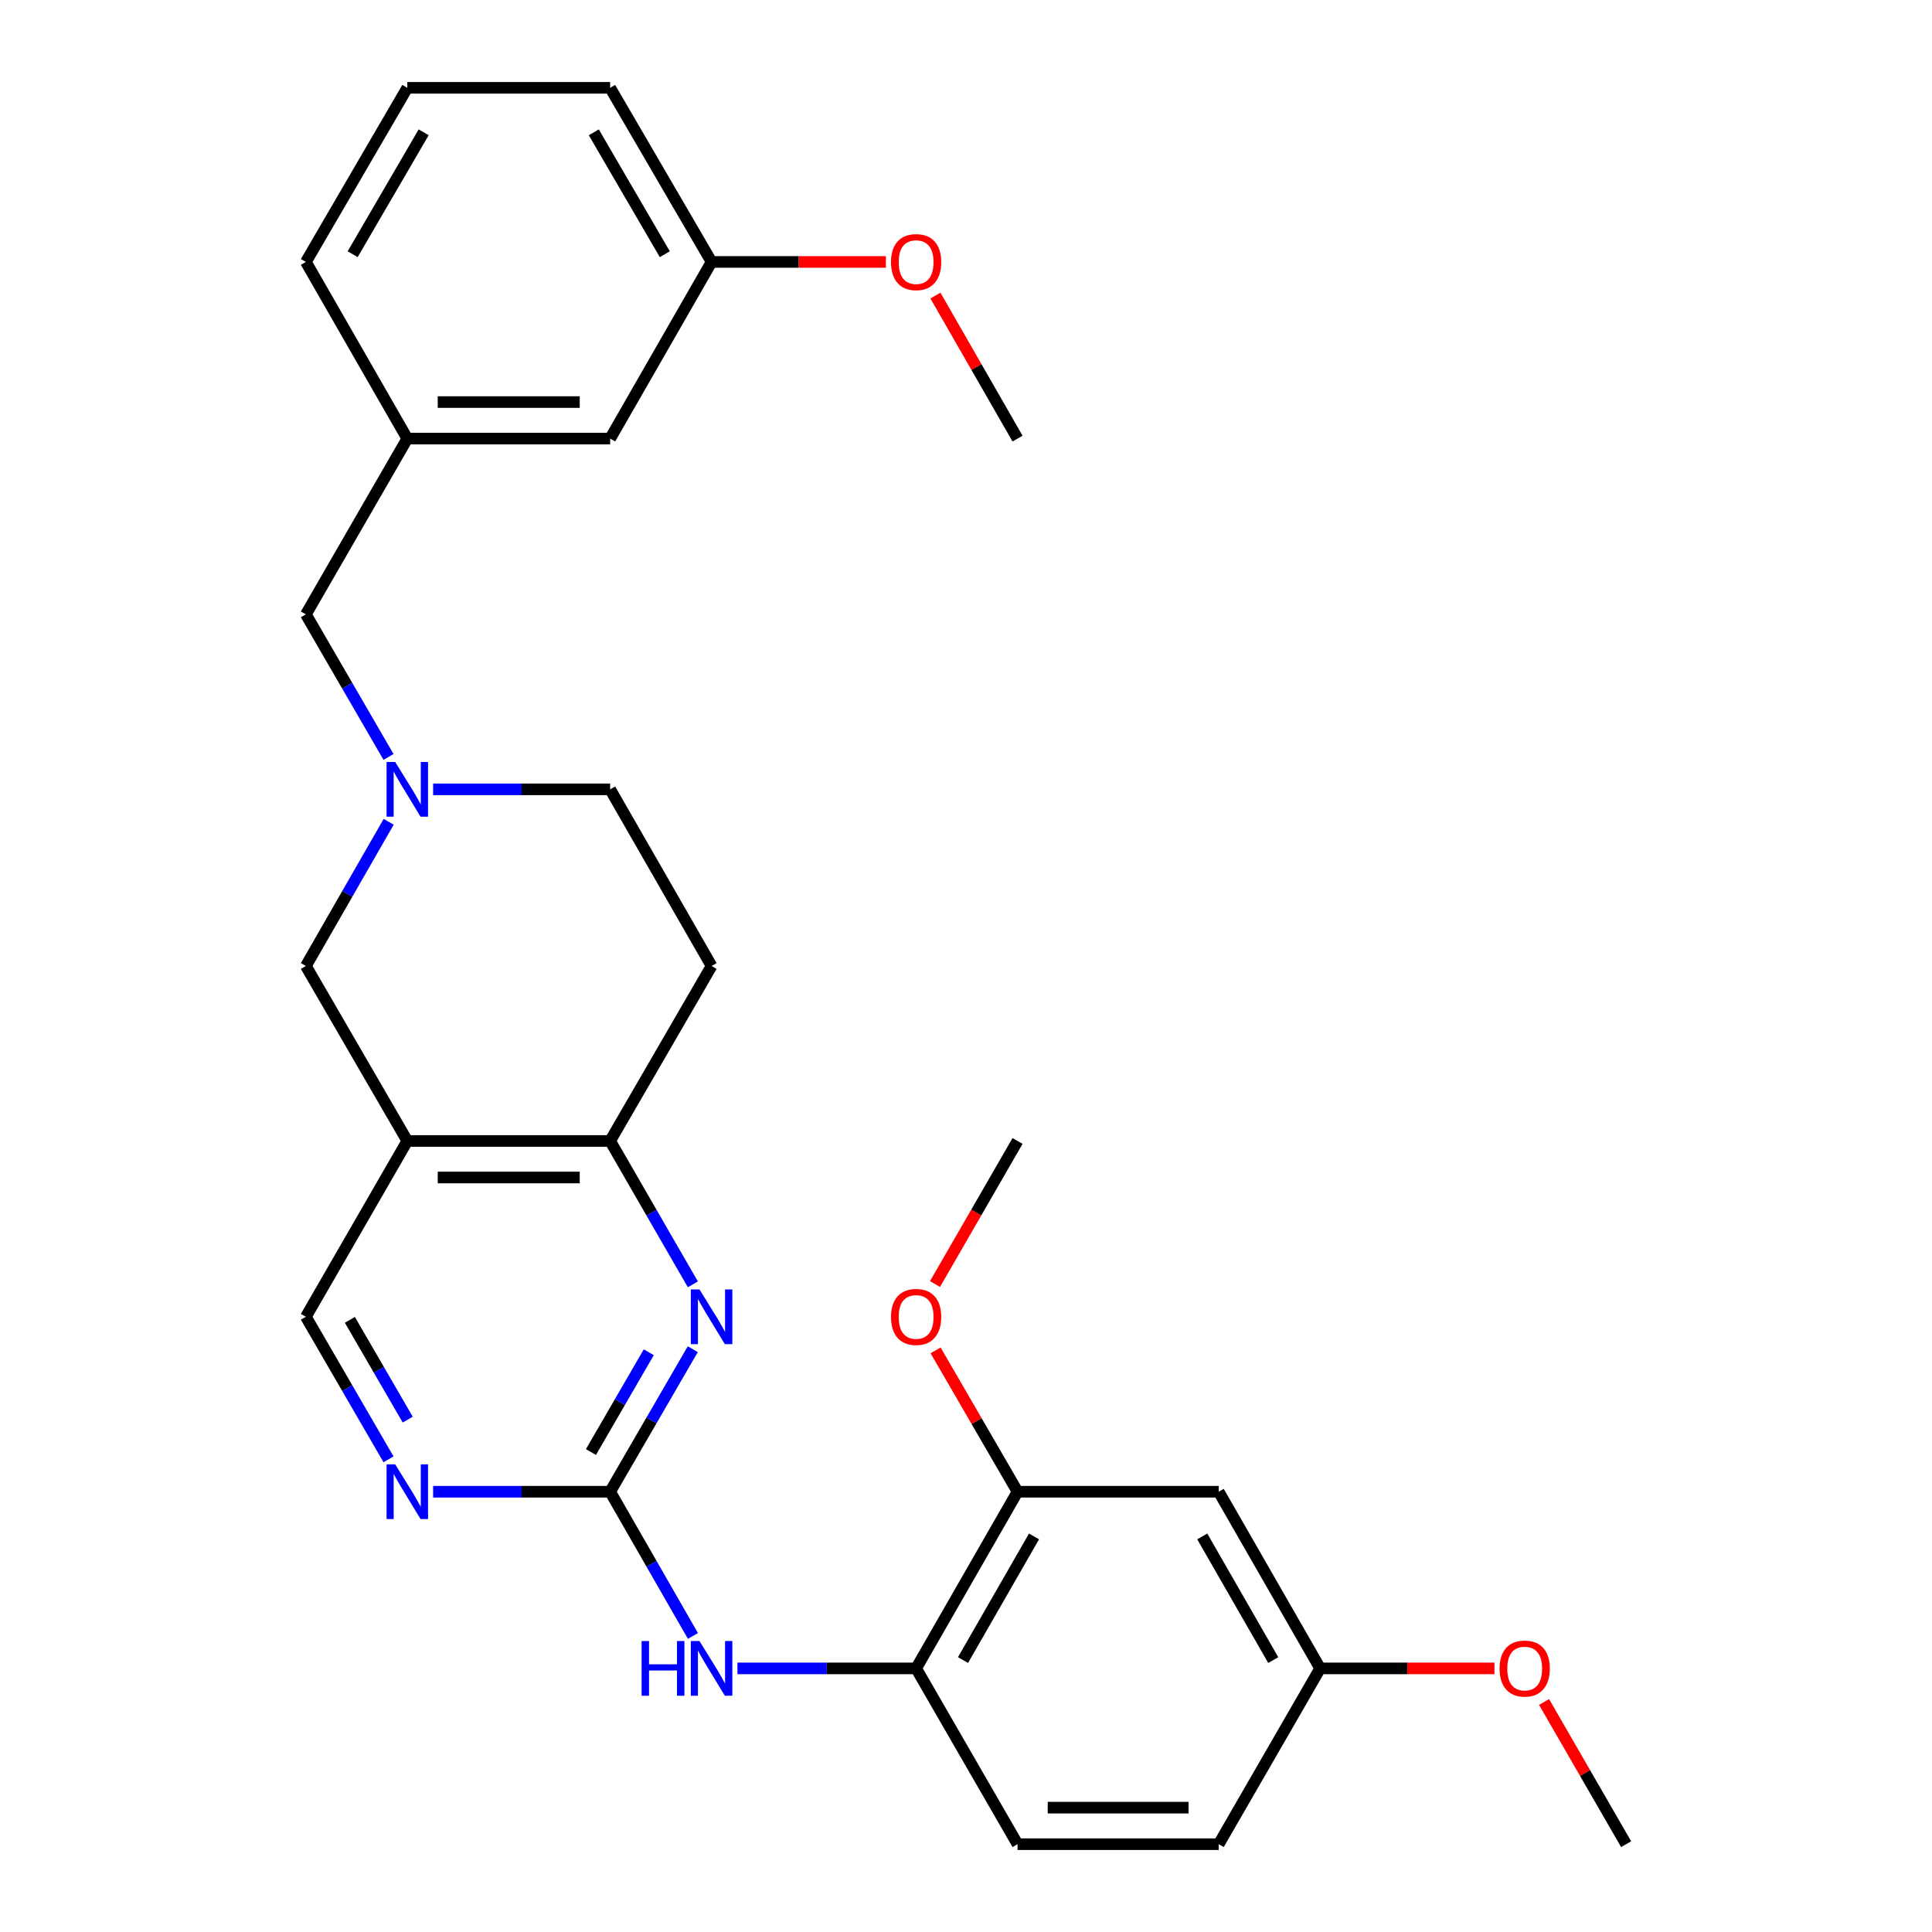 <?xml version='1.0' encoding='iso-8859-1'?>
<svg version='1.1' baseProfile='full'
              xmlns='http://www.w3.org/2000/svg'
                      xmlns:rdkit='http://www.rdkit.org/xml'
                      xmlns:xlink='http://www.w3.org/1999/xlink'
                  xml:space='preserve'
width='1000px' height='1000px' viewBox='0 0 1000 1000'>
<!-- END OF HEADER -->
<rect style='opacity:1.0;fill:#FFFFFF;stroke:none' width='1000' height='1000' x='0' y='0'> </rect>
<path class='bond-0' d='M 315.81,772.12 L 337.197,735.23' style='fill:none;fill-rule:evenodd;stroke:#000000;stroke-width:6px;stroke-linecap:butt;stroke-linejoin:miter;stroke-opacity:1' />
<path class='bond-0' d='M 337.197,735.23 L 358.583,698.341' style='fill:none;fill-rule:evenodd;stroke:#0000FF;stroke-width:6px;stroke-linecap:butt;stroke-linejoin:miter;stroke-opacity:1' />
<path class='bond-0' d='M 305.869,751.57 L 320.839,725.747' style='fill:none;fill-rule:evenodd;stroke:#000000;stroke-width:6px;stroke-linecap:butt;stroke-linejoin:miter;stroke-opacity:1' />
<path class='bond-0' d='M 320.839,725.747 L 335.81,699.925' style='fill:none;fill-rule:evenodd;stroke:#0000FF;stroke-width:6px;stroke-linecap:butt;stroke-linejoin:miter;stroke-opacity:1' />
<path class='bond-4' d='M 315.81,772.12 L 337.238,809.441' style='fill:none;fill-rule:evenodd;stroke:#000000;stroke-width:6px;stroke-linecap:butt;stroke-linejoin:miter;stroke-opacity:1' />
<path class='bond-4' d='M 337.238,809.441 L 358.666,846.763' style='fill:none;fill-rule:evenodd;stroke:#0000FF;stroke-width:6px;stroke-linecap:butt;stroke-linejoin:miter;stroke-opacity:1' />
<path class='bond-5' d='M 315.81,772.12 L 269.998,772.12' style='fill:none;fill-rule:evenodd;stroke:#000000;stroke-width:6px;stroke-linecap:butt;stroke-linejoin:miter;stroke-opacity:1' />
<path class='bond-5' d='M 269.998,772.12 L 224.186,772.12' style='fill:none;fill-rule:evenodd;stroke:#0000FF;stroke-width:6px;stroke-linecap:butt;stroke-linejoin:miter;stroke-opacity:1' />
<path class='bond-2' d='M 358.626,664.777 L 337.218,627.667' style='fill:none;fill-rule:evenodd;stroke:#0000FF;stroke-width:6px;stroke-linecap:butt;stroke-linejoin:miter;stroke-opacity:1' />
<path class='bond-2' d='M 337.218,627.667 L 315.81,590.556' style='fill:none;fill-rule:evenodd;stroke:#000000;stroke-width:6px;stroke-linecap:butt;stroke-linejoin:miter;stroke-opacity:1' />
<path class='bond-1' d='M 210.821,590.556 L 158.321,681.564' style='fill:none;fill-rule:evenodd;stroke:#000000;stroke-width:6px;stroke-linecap:butt;stroke-linejoin:miter;stroke-opacity:1' />
<path class='bond-7' d='M 210.821,590.556 L 158.321,500' style='fill:none;fill-rule:evenodd;stroke:#000000;stroke-width:6px;stroke-linecap:butt;stroke-linejoin:miter;stroke-opacity:1' />
<path class='bond-29' d='M 210.821,590.556 L 315.81,590.556' style='fill:none;fill-rule:evenodd;stroke:#000000;stroke-width:6px;stroke-linecap:butt;stroke-linejoin:miter;stroke-opacity:1' />
<path class='bond-29' d='M 226.569,609.464 L 300.062,609.464' style='fill:none;fill-rule:evenodd;stroke:#000000;stroke-width:6px;stroke-linecap:butt;stroke-linejoin:miter;stroke-opacity:1' />
<path class='bond-11' d='M 315.81,590.556 L 368.31,500' style='fill:none;fill-rule:evenodd;stroke:#000000;stroke-width:6px;stroke-linecap:butt;stroke-linejoin:miter;stroke-opacity:1' />
<path class='bond-3' d='M 201.178,425.357 L 179.75,462.679' style='fill:none;fill-rule:evenodd;stroke:#0000FF;stroke-width:6px;stroke-linecap:butt;stroke-linejoin:miter;stroke-opacity:1' />
<path class='bond-3' d='M 179.75,462.679 L 158.321,500' style='fill:none;fill-rule:evenodd;stroke:#000000;stroke-width:6px;stroke-linecap:butt;stroke-linejoin:miter;stroke-opacity:1' />
<path class='bond-12' d='M 201.095,391.785 L 179.708,354.895' style='fill:none;fill-rule:evenodd;stroke:#0000FF;stroke-width:6px;stroke-linecap:butt;stroke-linejoin:miter;stroke-opacity:1' />
<path class='bond-12' d='M 179.708,354.895 L 158.321,318.005' style='fill:none;fill-rule:evenodd;stroke:#000000;stroke-width:6px;stroke-linecap:butt;stroke-linejoin:miter;stroke-opacity:1' />
<path class='bond-30' d='M 224.186,408.562 L 269.998,408.562' style='fill:none;fill-rule:evenodd;stroke:#0000FF;stroke-width:6px;stroke-linecap:butt;stroke-linejoin:miter;stroke-opacity:1' />
<path class='bond-30' d='M 269.998,408.562 L 315.81,408.562' style='fill:none;fill-rule:evenodd;stroke:#000000;stroke-width:6px;stroke-linecap:butt;stroke-linejoin:miter;stroke-opacity:1' />
<path class='bond-6' d='M 381.696,863.559 L 427.939,863.559' style='fill:none;fill-rule:evenodd;stroke:#0000FF;stroke-width:6px;stroke-linecap:butt;stroke-linejoin:miter;stroke-opacity:1' />
<path class='bond-6' d='M 427.939,863.559 L 474.181,863.559' style='fill:none;fill-rule:evenodd;stroke:#000000;stroke-width:6px;stroke-linecap:butt;stroke-linejoin:miter;stroke-opacity:1' />
<path class='bond-10' d='M 201.095,755.343 L 179.708,718.454' style='fill:none;fill-rule:evenodd;stroke:#0000FF;stroke-width:6px;stroke-linecap:butt;stroke-linejoin:miter;stroke-opacity:1' />
<path class='bond-10' d='M 179.708,718.454 L 158.321,681.564' style='fill:none;fill-rule:evenodd;stroke:#000000;stroke-width:6px;stroke-linecap:butt;stroke-linejoin:miter;stroke-opacity:1' />
<path class='bond-10' d='M 211.036,734.793 L 196.065,708.971' style='fill:none;fill-rule:evenodd;stroke:#0000FF;stroke-width:6px;stroke-linecap:butt;stroke-linejoin:miter;stroke-opacity:1' />
<path class='bond-10' d='M 196.065,708.971 L 181.095,683.148' style='fill:none;fill-rule:evenodd;stroke:#000000;stroke-width:6px;stroke-linecap:butt;stroke-linejoin:miter;stroke-opacity:1' />
<path class='bond-8' d='M 474.181,863.559 L 526.681,772.12' style='fill:none;fill-rule:evenodd;stroke:#000000;stroke-width:6px;stroke-linecap:butt;stroke-linejoin:miter;stroke-opacity:1' />
<path class='bond-8' d='M 498.453,859.257 L 535.203,795.25' style='fill:none;fill-rule:evenodd;stroke:#000000;stroke-width:6px;stroke-linecap:butt;stroke-linejoin:miter;stroke-opacity:1' />
<path class='bond-14' d='M 474.181,863.559 L 526.681,954.545' style='fill:none;fill-rule:evenodd;stroke:#000000;stroke-width:6px;stroke-linecap:butt;stroke-linejoin:miter;stroke-opacity:1' />
<path class='bond-9' d='M 526.681,772.12 L 630.808,772.12' style='fill:none;fill-rule:evenodd;stroke:#000000;stroke-width:6px;stroke-linecap:butt;stroke-linejoin:miter;stroke-opacity:1' />
<path class='bond-19' d='M 526.681,772.12 L 505.468,735.53' style='fill:none;fill-rule:evenodd;stroke:#000000;stroke-width:6px;stroke-linecap:butt;stroke-linejoin:miter;stroke-opacity:1' />
<path class='bond-19' d='M 505.468,735.53 L 484.255,698.941' style='fill:none;fill-rule:evenodd;stroke:#FF0000;stroke-width:6px;stroke-linecap:butt;stroke-linejoin:miter;stroke-opacity:1' />
<path class='bond-31' d='M 630.808,772.12 L 683.308,863.559' style='fill:none;fill-rule:evenodd;stroke:#000000;stroke-width:6px;stroke-linecap:butt;stroke-linejoin:miter;stroke-opacity:1' />
<path class='bond-31' d='M 622.286,795.25 L 659.036,859.257' style='fill:none;fill-rule:evenodd;stroke:#000000;stroke-width:6px;stroke-linecap:butt;stroke-linejoin:miter;stroke-opacity:1' />
<path class='bond-13' d='M 368.31,500 L 315.81,408.562' style='fill:none;fill-rule:evenodd;stroke:#000000;stroke-width:6px;stroke-linecap:butt;stroke-linejoin:miter;stroke-opacity:1' />
<path class='bond-15' d='M 158.321,318.005 L 210.821,227.019' style='fill:none;fill-rule:evenodd;stroke:#000000;stroke-width:6px;stroke-linecap:butt;stroke-linejoin:miter;stroke-opacity:1' />
<path class='bond-18' d='M 526.681,954.545 L 630.808,954.545' style='fill:none;fill-rule:evenodd;stroke:#000000;stroke-width:6px;stroke-linecap:butt;stroke-linejoin:miter;stroke-opacity:1' />
<path class='bond-18' d='M 542.3,935.638 L 615.189,935.638' style='fill:none;fill-rule:evenodd;stroke:#000000;stroke-width:6px;stroke-linecap:butt;stroke-linejoin:miter;stroke-opacity:1' />
<path class='bond-17' d='M 210.821,227.019 L 315.81,227.019' style='fill:none;fill-rule:evenodd;stroke:#000000;stroke-width:6px;stroke-linecap:butt;stroke-linejoin:miter;stroke-opacity:1' />
<path class='bond-17' d='M 226.569,208.111 L 300.062,208.111' style='fill:none;fill-rule:evenodd;stroke:#000000;stroke-width:6px;stroke-linecap:butt;stroke-linejoin:miter;stroke-opacity:1' />
<path class='bond-24' d='M 210.821,227.019 L 158.321,135.58' style='fill:none;fill-rule:evenodd;stroke:#000000;stroke-width:6px;stroke-linecap:butt;stroke-linejoin:miter;stroke-opacity:1' />
<path class='bond-16' d='M 683.308,863.559 L 630.808,954.545' style='fill:none;fill-rule:evenodd;stroke:#000000;stroke-width:6px;stroke-linecap:butt;stroke-linejoin:miter;stroke-opacity:1' />
<path class='bond-21' d='M 683.308,863.559 L 728.42,863.559' style='fill:none;fill-rule:evenodd;stroke:#000000;stroke-width:6px;stroke-linecap:butt;stroke-linejoin:miter;stroke-opacity:1' />
<path class='bond-21' d='M 728.42,863.559 L 773.532,863.559' style='fill:none;fill-rule:evenodd;stroke:#FF0000;stroke-width:6px;stroke-linecap:butt;stroke-linejoin:miter;stroke-opacity:1' />
<path class='bond-20' d='M 315.81,227.019 L 368.31,135.58' style='fill:none;fill-rule:evenodd;stroke:#000000;stroke-width:6px;stroke-linecap:butt;stroke-linejoin:miter;stroke-opacity:1' />
<path class='bond-26' d='M 483.957,664.617 L 505.319,627.587' style='fill:none;fill-rule:evenodd;stroke:#FF0000;stroke-width:6px;stroke-linecap:butt;stroke-linejoin:miter;stroke-opacity:1' />
<path class='bond-26' d='M 505.319,627.587 L 526.681,590.556' style='fill:none;fill-rule:evenodd;stroke:#000000;stroke-width:6px;stroke-linecap:butt;stroke-linejoin:miter;stroke-opacity:1' />
<path class='bond-22' d='M 368.31,135.58 L 413.422,135.58' style='fill:none;fill-rule:evenodd;stroke:#000000;stroke-width:6px;stroke-linecap:butt;stroke-linejoin:miter;stroke-opacity:1' />
<path class='bond-22' d='M 413.422,135.58 L 458.534,135.58' style='fill:none;fill-rule:evenodd;stroke:#FF0000;stroke-width:6px;stroke-linecap:butt;stroke-linejoin:miter;stroke-opacity:1' />
<path class='bond-32' d='M 368.31,135.58 L 315.81,45.455' style='fill:none;fill-rule:evenodd;stroke:#000000;stroke-width:6px;stroke-linecap:butt;stroke-linejoin:miter;stroke-opacity:1' />
<path class='bond-32' d='M 344.097,131.578 L 307.347,68.49' style='fill:none;fill-rule:evenodd;stroke:#000000;stroke-width:6px;stroke-linecap:butt;stroke-linejoin:miter;stroke-opacity:1' />
<path class='bond-27' d='M 799.211,880.945 L 820.445,917.745' style='fill:none;fill-rule:evenodd;stroke:#FF0000;stroke-width:6px;stroke-linecap:butt;stroke-linejoin:miter;stroke-opacity:1' />
<path class='bond-27' d='M 820.445,917.745 L 841.679,954.545' style='fill:none;fill-rule:evenodd;stroke:#000000;stroke-width:6px;stroke-linecap:butt;stroke-linejoin:miter;stroke-opacity:1' />
<path class='bond-28' d='M 484.169,152.976 L 505.425,189.997' style='fill:none;fill-rule:evenodd;stroke:#FF0000;stroke-width:6px;stroke-linecap:butt;stroke-linejoin:miter;stroke-opacity:1' />
<path class='bond-28' d='M 505.425,189.997 L 526.681,227.019' style='fill:none;fill-rule:evenodd;stroke:#000000;stroke-width:6px;stroke-linecap:butt;stroke-linejoin:miter;stroke-opacity:1' />
<path class='bond-23' d='M 210.821,45.455 L 158.321,135.58' style='fill:none;fill-rule:evenodd;stroke:#000000;stroke-width:6px;stroke-linecap:butt;stroke-linejoin:miter;stroke-opacity:1' />
<path class='bond-23' d='M 219.284,68.49 L 182.534,131.578' style='fill:none;fill-rule:evenodd;stroke:#000000;stroke-width:6px;stroke-linecap:butt;stroke-linejoin:miter;stroke-opacity:1' />
<path class='bond-25' d='M 210.821,45.455 L 315.81,45.455' style='fill:none;fill-rule:evenodd;stroke:#000000;stroke-width:6px;stroke-linecap:butt;stroke-linejoin:miter;stroke-opacity:1' />
<path  class='atom-1' d='M 362.05 667.404
L 371.33 682.404
Q 372.25 683.884, 373.73 686.564
Q 375.21 689.244, 375.29 689.404
L 375.29 667.404
L 379.05 667.404
L 379.05 695.724
L 375.17 695.724
L 365.21 679.324
Q 364.05 677.404, 362.81 675.204
Q 361.61 673.004, 361.25 672.324
L 361.25 695.724
L 357.57 695.724
L 357.57 667.404
L 362.05 667.404
' fill='#0000FF'/>
<path  class='atom-4' d='M 204.561 394.402
L 213.841 409.402
Q 214.761 410.882, 216.241 413.562
Q 217.721 416.242, 217.801 416.402
L 217.801 394.402
L 221.561 394.402
L 221.561 422.722
L 217.681 422.722
L 207.721 406.322
Q 206.561 404.402, 205.321 402.202
Q 204.121 400.002, 203.761 399.322
L 203.761 422.722
L 200.081 422.722
L 200.081 394.402
L 204.561 394.402
' fill='#0000FF'/>
<path  class='atom-5' d='M 332.09 849.399
L 335.93 849.399
L 335.93 861.439
L 350.41 861.439
L 350.41 849.399
L 354.25 849.399
L 354.25 877.719
L 350.41 877.719
L 350.41 864.639
L 335.93 864.639
L 335.93 877.719
L 332.09 877.719
L 332.09 849.399
' fill='#0000FF'/>
<path  class='atom-5' d='M 362.05 849.399
L 371.33 864.399
Q 372.25 865.879, 373.73 868.559
Q 375.21 871.239, 375.29 871.399
L 375.29 849.399
L 379.05 849.399
L 379.05 877.719
L 375.17 877.719
L 365.21 861.319
Q 364.05 859.399, 362.81 857.199
Q 361.61 854.999, 361.25 854.319
L 361.25 877.719
L 357.57 877.719
L 357.57 849.399
L 362.05 849.399
' fill='#0000FF'/>
<path  class='atom-6' d='M 204.561 757.96
L 213.841 772.96
Q 214.761 774.44, 216.241 777.12
Q 217.721 779.8, 217.801 779.96
L 217.801 757.96
L 221.561 757.96
L 221.561 786.28
L 217.681 786.28
L 207.721 769.88
Q 206.561 767.96, 205.321 765.76
Q 204.121 763.56, 203.761 762.88
L 203.761 786.28
L 200.081 786.28
L 200.081 757.96
L 204.561 757.96
' fill='#0000FF'/>
<path  class='atom-20' d='M 461.181 681.644
Q 461.181 674.844, 464.541 671.044
Q 467.901 667.244, 474.181 667.244
Q 480.461 667.244, 483.821 671.044
Q 487.181 674.844, 487.181 681.644
Q 487.181 688.524, 483.781 692.444
Q 480.381 696.324, 474.181 696.324
Q 467.941 696.324, 464.541 692.444
Q 461.181 688.564, 461.181 681.644
M 474.181 693.124
Q 478.501 693.124, 480.821 690.244
Q 483.181 687.324, 483.181 681.644
Q 483.181 676.084, 480.821 673.284
Q 478.501 670.444, 474.181 670.444
Q 469.861 670.444, 467.501 673.244
Q 465.181 676.044, 465.181 681.644
Q 465.181 687.364, 467.501 690.244
Q 469.861 693.124, 474.181 693.124
' fill='#FF0000'/>
<path  class='atom-22' d='M 776.179 863.639
Q 776.179 856.839, 779.539 853.039
Q 782.899 849.239, 789.179 849.239
Q 795.459 849.239, 798.819 853.039
Q 802.179 856.839, 802.179 863.639
Q 802.179 870.519, 798.779 874.439
Q 795.379 878.319, 789.179 878.319
Q 782.939 878.319, 779.539 874.439
Q 776.179 870.559, 776.179 863.639
M 789.179 875.119
Q 793.499 875.119, 795.819 872.239
Q 798.179 869.319, 798.179 863.639
Q 798.179 858.079, 795.819 855.279
Q 793.499 852.439, 789.179 852.439
Q 784.859 852.439, 782.499 855.239
Q 780.179 858.039, 780.179 863.639
Q 780.179 869.359, 782.499 872.239
Q 784.859 875.119, 789.179 875.119
' fill='#FF0000'/>
<path  class='atom-23' d='M 461.181 135.66
Q 461.181 128.86, 464.541 125.06
Q 467.901 121.26, 474.181 121.26
Q 480.461 121.26, 483.821 125.06
Q 487.181 128.86, 487.181 135.66
Q 487.181 142.54, 483.781 146.46
Q 480.381 150.34, 474.181 150.34
Q 467.941 150.34, 464.541 146.46
Q 461.181 142.58, 461.181 135.66
M 474.181 147.14
Q 478.501 147.14, 480.821 144.26
Q 483.181 141.34, 483.181 135.66
Q 483.181 130.1, 480.821 127.3
Q 478.501 124.46, 474.181 124.46
Q 469.861 124.46, 467.501 127.26
Q 465.181 130.06, 465.181 135.66
Q 465.181 141.38, 467.501 144.26
Q 469.861 147.14, 474.181 147.14
' fill='#FF0000'/>
</svg>
